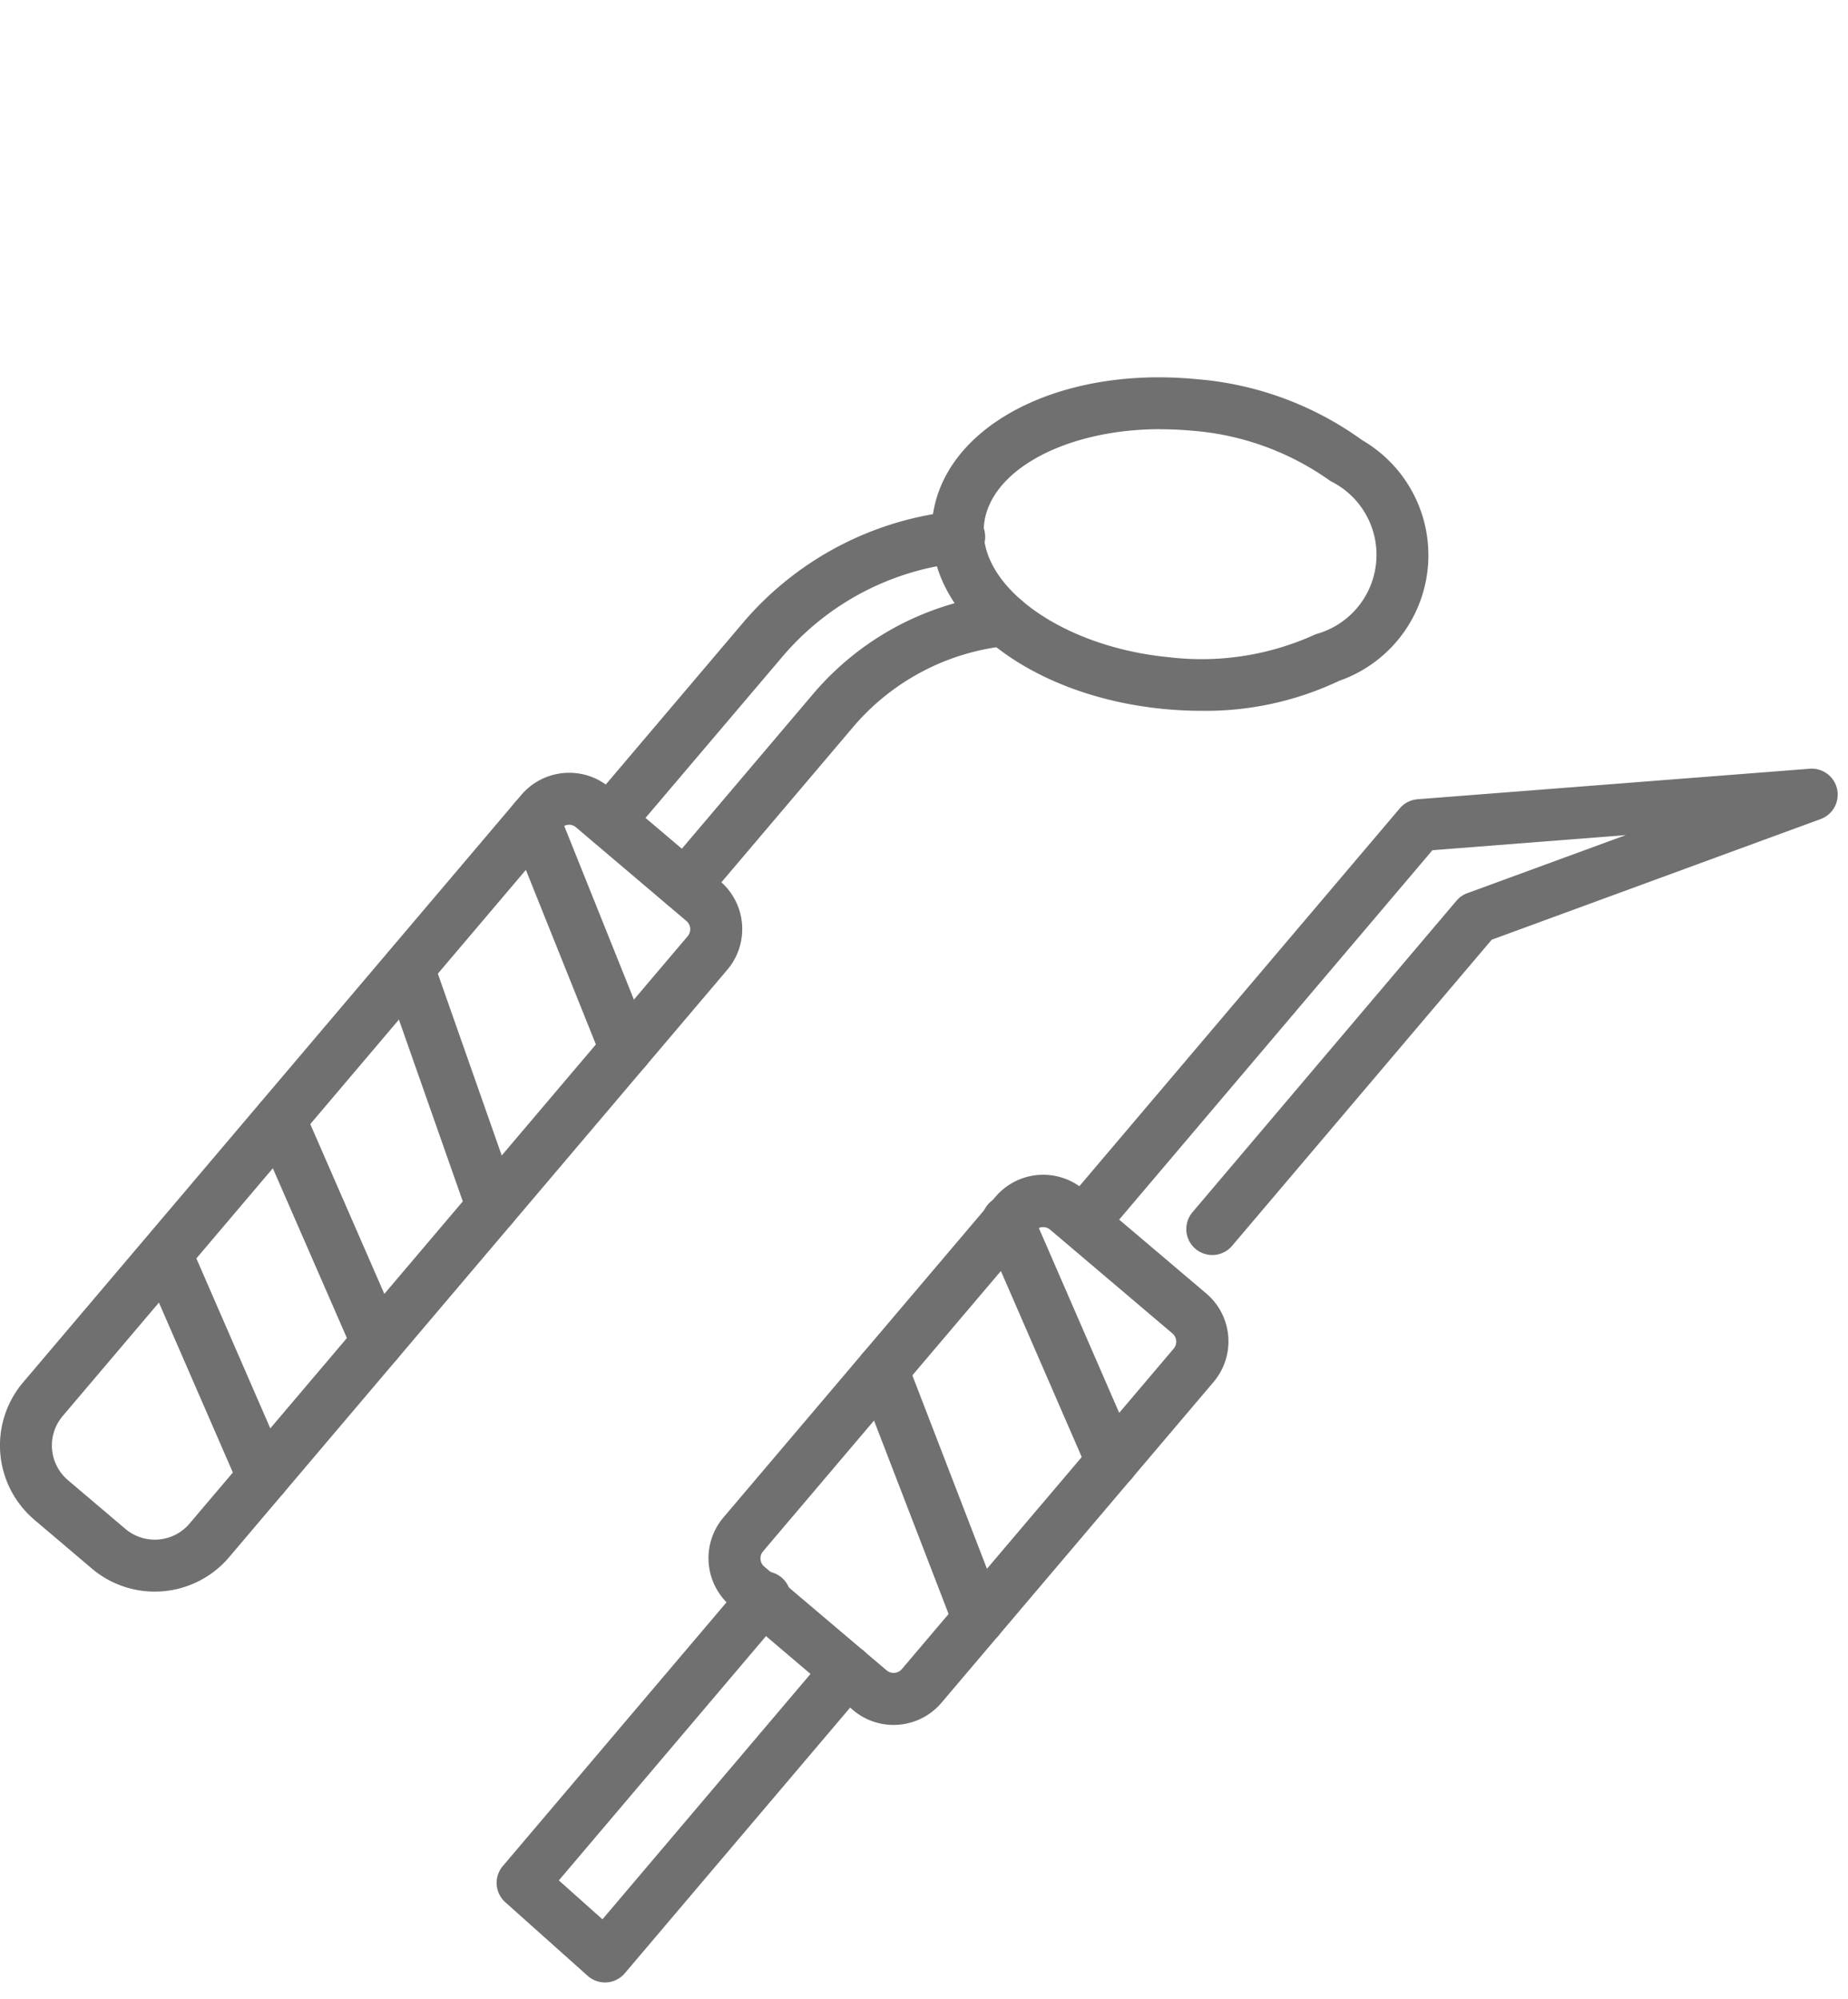 <svg xmlns="http://www.w3.org/2000/svg" width="49" height="53" viewBox="0 0 49 53">
  <g id="Group_1889" data-name="Group 1889" transform="translate(-952 -349)">
    <rect id="Rectangle_1349" data-name="Rectangle 1349" width="49" height="53" transform="translate(952 349)" fill="#fff"/>
    <g id="Group_639" data-name="Group 639" transform="translate(952 358.999)">
      <g id="Group_612" data-name="Group 612" transform="translate(15.459 3.546)">
        <g id="Group_611" data-name="Group 611">
          <path id="Path_247" data-name="Path 247" d="M141.874,1192.148a.69.69,0,0,1-.525-1.135l4.058-4.784a8.535,8.535,0,0,1,5.66-2.986.689.689,0,1,1,.141,1.37,7.161,7.161,0,0,0-4.749,2.507L142.4,1191.9A.688.688,0,0,1,141.874,1192.148Z" transform="translate(-141.186 -1183.239)" fill="#707070"/>
        </g>
      </g>
      <g id="Group_614" data-name="Group 614" transform="translate(17.47 5.751)">
        <g id="Group_613" data-name="Group 613">
          <path id="Path_248" data-name="Path 248" d="M146.253,1196.451a.689.689,0,0,1-.525-1.134l3.915-4.616a7.615,7.615,0,0,1,5-2.657.689.689,0,0,1,.175,1.367,6.191,6.191,0,0,0-4.127,2.182l-3.915,4.615A.686.686,0,0,1,146.253,1196.451Z" transform="translate(-145.565 -1188.039)" fill="#707070"/>
        </g>
      </g>
      <g id="Group_616" data-name="Group 616" transform="translate(28.017 10.377)">
        <g id="Group_615" data-name="Group 615">
          <path id="Path_249" data-name="Path 249" d="M172.655,1211.011a.689.689,0,0,1-.525-1.135l7-8.259a.689.689,0,0,1,.288-.2l4.2-1.539-5.126.4-8.753,10.321a.689.689,0,0,1-1.051-.891l8.939-10.54a.688.688,0,0,1,.472-.241l10.4-.809a.689.689,0,0,1,.29,1.333l-8.725,3.2-6.887,8.12A.686.686,0,0,1,172.655,1211.011Z" transform="translate(-168.528 -1198.113)" fill="#707070"/>
        </g>
      </g>
      <g id="Group_618" data-name="Group 618" transform="translate(24.704)">
        <g id="Group_617" data-name="Group 617">
          <path id="Path_250" data-name="Path 250" d="M168.447,1184.364c-.319,0-.643-.016-.968-.047-3.684-.353-6.386-2.551-6.151-5s3.3-4.1,6.989-3.747a8.664,8.664,0,0,1,4.411,1.619,3.527,3.527,0,0,1-.611,6.381A8.255,8.255,0,0,1,168.447,1184.364Zm-1.082-7.466c-2.469,0-4.524,1.078-4.665,2.546-.156,1.628,2.093,3.233,4.911,3.5h0a7.254,7.254,0,0,0,3.89-.612,2.178,2.178,0,0,0,.389-4.057,7.263,7.263,0,0,0-3.7-1.339C167.909,1176.911,167.634,1176.9,167.365,1176.9Z" transform="translate(-161.314 -1175.518)" fill="#707070"/>
        </g>
      </g>
      <g id="Group_629" data-name="Group 629" transform="translate(0 10.49)">
        <g id="Group_620" data-name="Group 620">
          <g id="Group_619" data-name="Group 619">
            <path id="Path_251" data-name="Path 251" d="M111.629,1220.068a2.571,2.571,0,0,1-1.669-.612l-1.523-1.292a2.586,2.586,0,0,1-.3-3.641l13.212-15.577a1.668,1.668,0,0,1,2.346-.193l2.924,2.48a1.667,1.667,0,0,1,.193,2.347L113.6,1219.157A2.58,2.58,0,0,1,111.629,1220.068Zm10.99-20.331a.287.287,0,0,0-.219.1l-13.212,15.577a1.207,1.207,0,0,0,.14,1.7l1.523,1.292h0a1.208,1.208,0,0,0,1.7-.14l13.211-15.576a.287.287,0,0,0-.034-.4l-2.924-2.48A.285.285,0,0,0,122.619,1199.736Z" transform="translate(-107.526 -1198.36)" fill="#707070"/>
          </g>
        </g>
        <g id="Group_622" data-name="Group 622" transform="translate(13.469 0.567)">
          <g id="Group_621" data-name="Group 621">
            <path id="Path_252" data-name="Path 252" d="M139.979,1207.045a.689.689,0,0,1-.64-.432l-2.436-6.073a.689.689,0,1,1,1.279-.513l2.436,6.073a.688.688,0,0,1-.639.945Z" transform="translate(-136.854 -1199.594)" fill="#707070"/>
          </g>
        </g>
        <g id="Group_624" data-name="Group 624" transform="translate(10.14 4.493)">
          <g id="Group_623" data-name="Group 623">
            <path id="Path_253" data-name="Path 253" d="M132.517,1215.844a.689.689,0,0,1-.65-.46l-2.223-6.324a.689.689,0,0,1,1.3-.457l2.222,6.324a.689.689,0,0,1-.65.917Z" transform="translate(-129.605 -1208.142)" fill="#707070"/>
          </g>
        </g>
        <g id="Group_626" data-name="Group 626" transform="translate(6.735 8.508)">
          <g id="Group_625" data-name="Group 625">
            <path id="Path_254" data-name="Path 254" d="M125.456,1224.169a.689.689,0,0,1-.632-.413l-2.577-5.907a.689.689,0,0,1,1.263-.551l2.577,5.907a.689.689,0,0,1-.631.964Z" transform="translate(-122.19 -1216.886)" fill="#707070"/>
          </g>
        </g>
        <g id="Group_628" data-name="Group 628" transform="translate(3.715 12.068)">
          <g id="Group_627" data-name="Group 627">
            <path id="Path_255" data-name="Path 255" d="M118.878,1231.926a.689.689,0,0,1-.632-.414l-2.572-5.912a.689.689,0,0,1,1.263-.55l2.572,5.912a.69.69,0,0,1-.632.964Z" transform="translate(-115.616 -1224.636)" fill="#707070"/>
          </g>
        </g>
      </g>
      <g id="Group_638" data-name="Group 638" transform="translate(13.169 21.148)">
        <g id="Group_631" data-name="Group 631" transform="translate(5.617)">
          <g id="Group_630" data-name="Group 630">
            <path id="Path_256" data-name="Path 256" d="M153.339,1236.151a1.659,1.659,0,0,1-1.076-.393h0L149.017,1233a1.667,1.667,0,0,1-.193-2.347l7.212-8.5a1.664,1.664,0,0,1,2.346-.193l3.247,2.753a1.665,1.665,0,0,1,.192,2.347l-7.211,8.5A1.663,1.663,0,0,1,153.339,1236.151Zm-.184-1.445a.288.288,0,0,0,.4-.033l7.211-8.5a.287.287,0,0,0-.033-.4l-3.247-2.754a.287.287,0,0,0-.4.033l-7.212,8.5a.287.287,0,0,0,.033.4Z" transform="translate(-148.43 -1221.566)" fill="#707070"/>
          </g>
        </g>
        <g id="Group_633" data-name="Group 633" transform="translate(12.869 0.569)">
          <g id="Group_632" data-name="Group 632">
            <path id="Path_257" data-name="Path 257" d="M167.668,1230.53a.688.688,0,0,1-.632-.414l-2.759-6.347a.689.689,0,1,1,1.263-.549l2.759,6.346a.688.688,0,0,1-.632.964Z" transform="translate(-164.219 -1222.806)" fill="#707070"/>
          </g>
        </g>
        <g id="Group_635" data-name="Group 635" transform="translate(9.54 4.494)">
          <g id="Group_634" data-name="Group 634">
            <path id="Path_258" data-name="Path 258" d="M160.206,1239.327a.689.689,0,0,1-.643-.441l-2.545-6.6a.689.689,0,1,1,1.286-.5l2.545,6.6a.689.689,0,0,1-.395.891A.681.681,0,0,1,160.206,1239.327Z" transform="translate(-156.971 -1231.35)" fill="#707070"/>
          </g>
        </g>
        <g id="Group_637" data-name="Group 637" transform="translate(0 10.515)">
          <g id="Group_636" data-name="Group 636">
            <path id="Path_259" data-name="Path 259" d="M139.071,1255.358a.688.688,0,0,1-.459-.175l-2.183-1.95a.689.689,0,0,1-.067-.96l6.421-7.57a.689.689,0,0,1,1.051.892l-5.986,7.058,1.156,1.032,5.963-7.032a.689.689,0,0,1,1.051.892l-6.421,7.57a.691.691,0,0,1-.478.242Z" transform="translate(-136.199 -1244.461)" fill="#707070"/>
          </g>
        </g>
      </g>
    </g>
  </g>
</svg>
